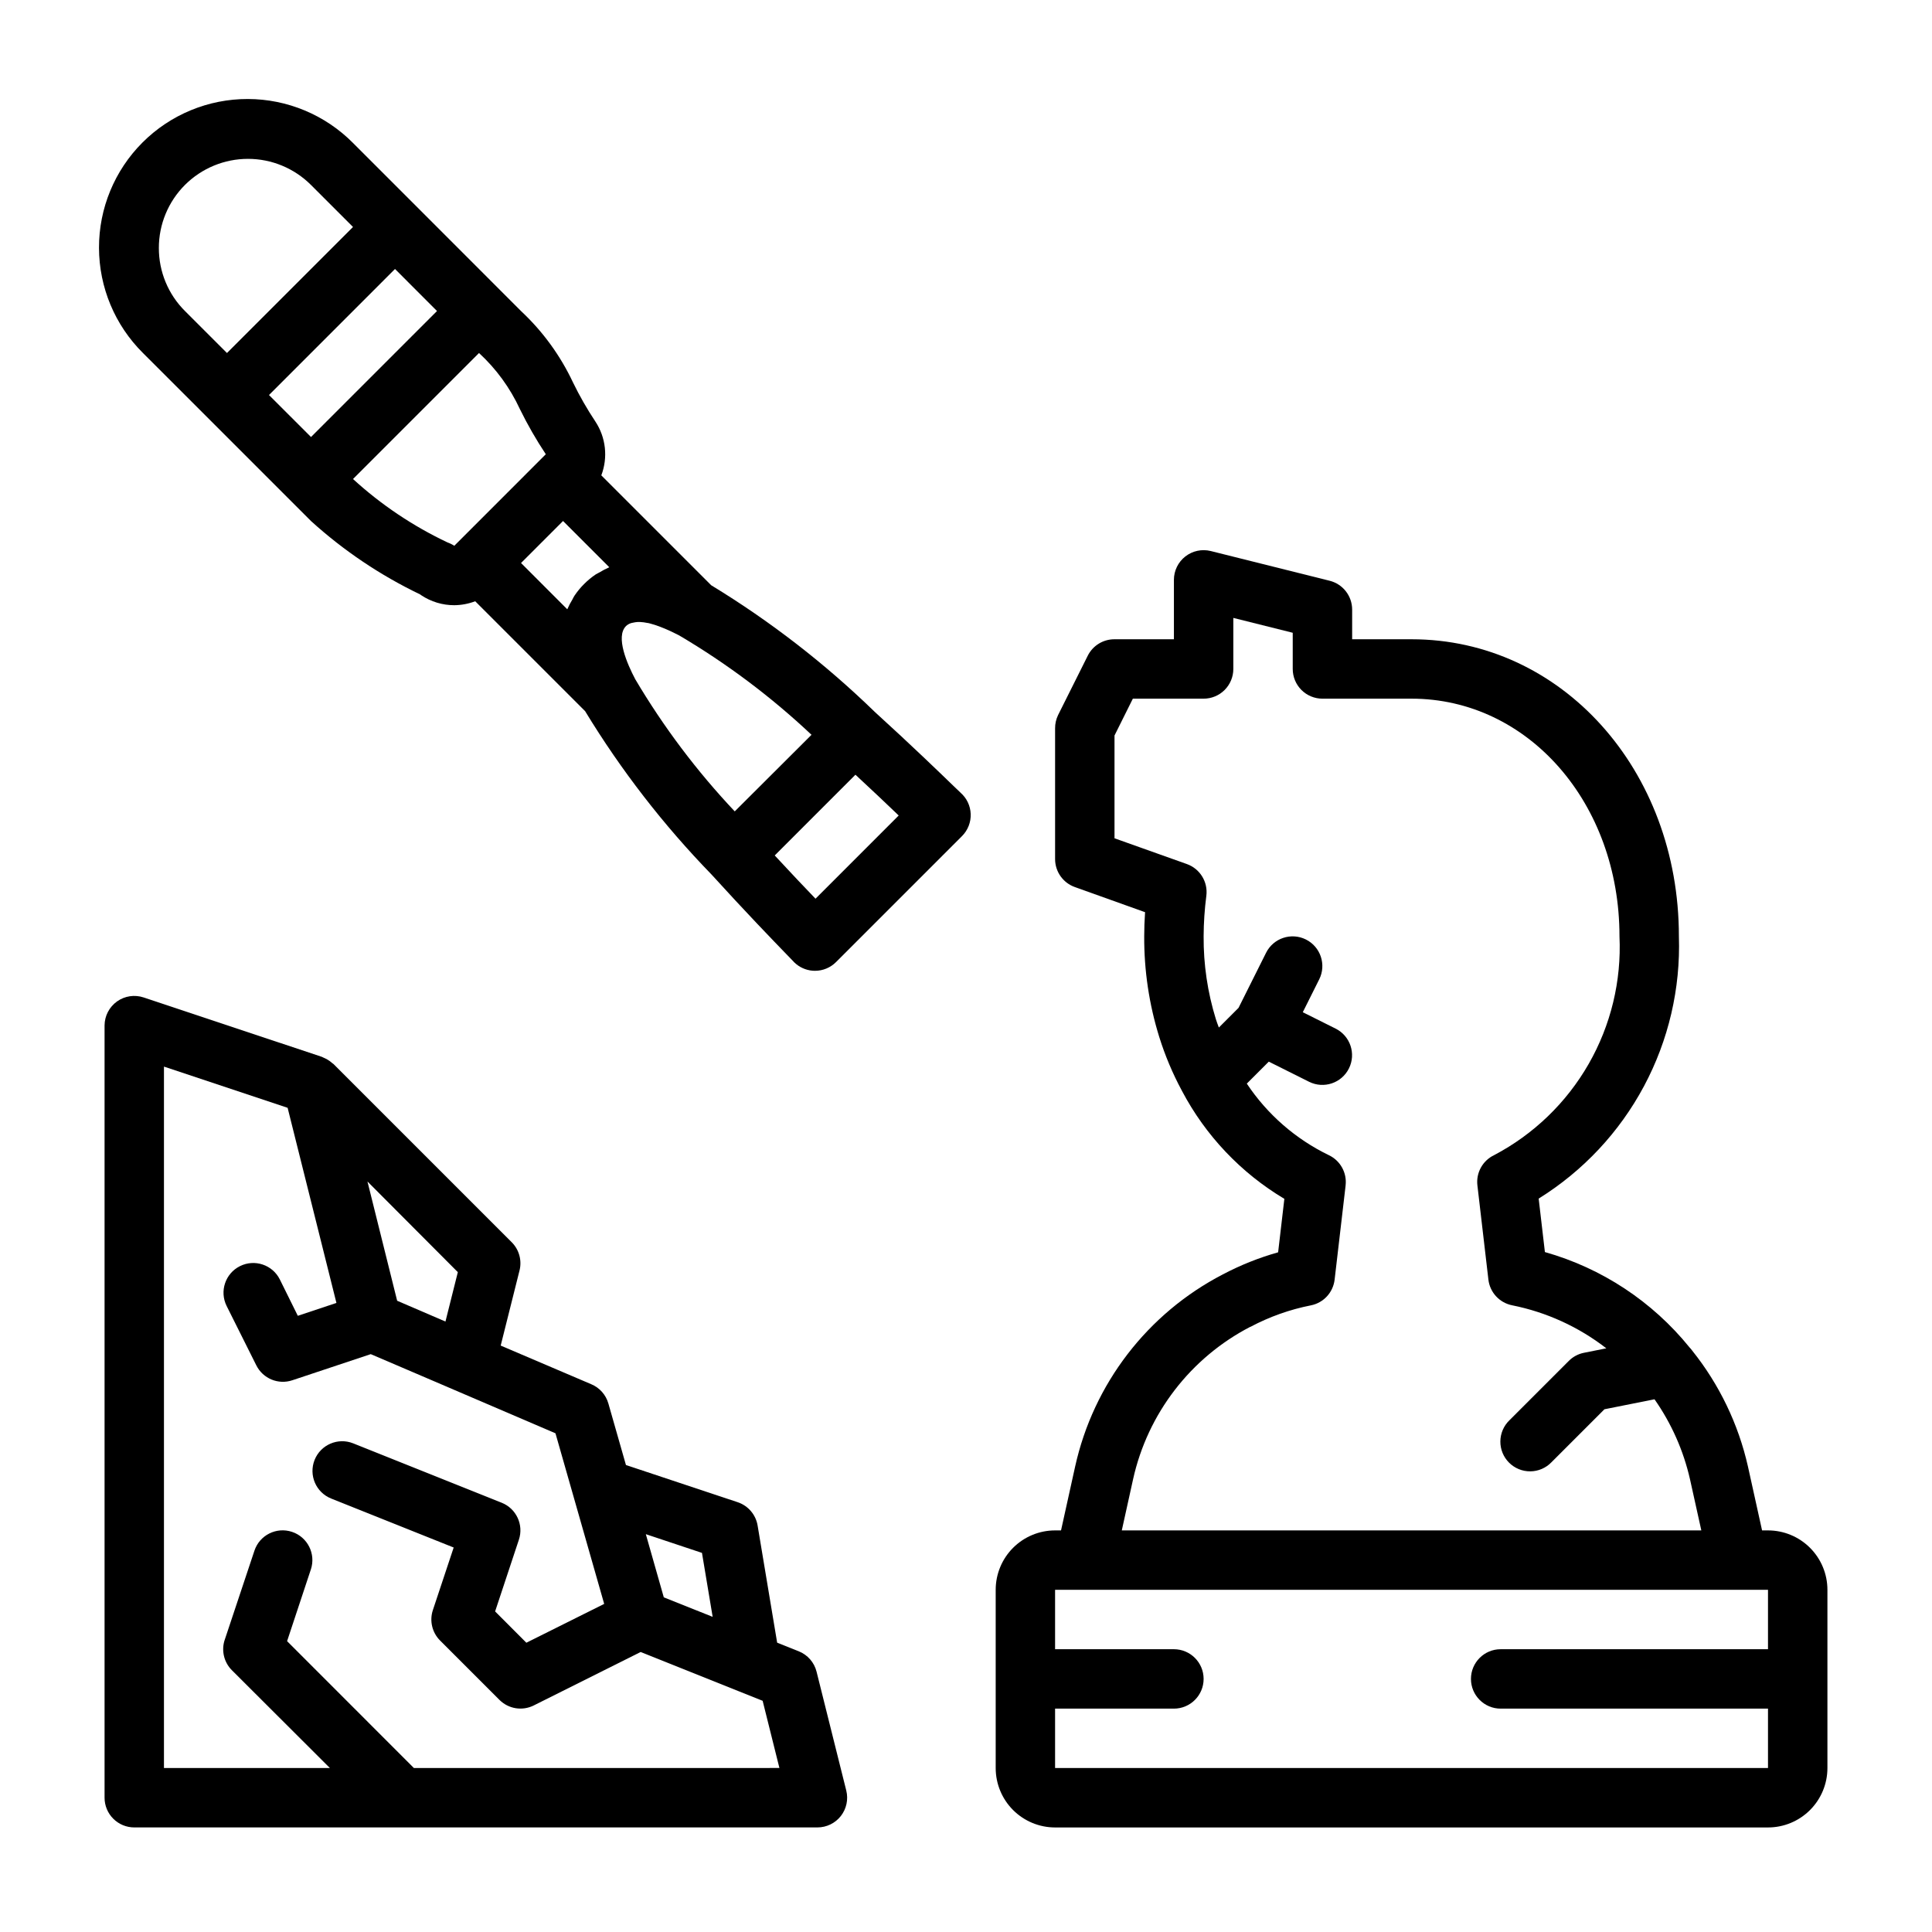 <?xml version="1.0" encoding="UTF-8"?>
<!-- Uploaded to: ICON Repo, www.iconrepo.com, Generator: ICON Repo Mixer Tools -->
<svg fill="#000000" width="800px" height="800px" version="1.1" viewBox="144 144 512 512" xmlns="http://www.w3.org/2000/svg">
 <g>
  <path d="m398.54 354.05-1.652-1.574c-3.457-3.344-11.141-10.793-21.113-19.859v-0.004c-13.133-12.754-27.656-23.996-43.297-33.512l-29.125-29.125c1.801-4.734 1.215-10.047-1.578-14.273-2.203-3.312-4.184-6.769-5.926-10.352-3.34-7.113-8.004-13.523-13.746-18.891l-27.848-27.867-16.707-16.707c-7.371-7.434-17.398-11.625-27.867-11.648-10.469-0.023-20.516 4.125-27.918 11.527s-11.551 17.449-11.527 27.918c0.023 10.469 4.215 20.496 11.648 27.867l16.688 16.68 27.848 27.852c8.637 7.84 18.371 14.383 28.891 19.43l0.34 0.242h-0.004c2.586 1.719 5.621 2.633 8.723 2.633 1.902-0.016 3.789-0.371 5.566-1.047l29.125 29.125c9.512 15.641 20.75 30.164 33.504 43.297 9.027 9.934 16.43 17.586 19.805 21.074l1.637 1.691h0.004c1.195 1.395 2.844 2.328 4.66 2.637 0.434 0.074 0.871 0.113 1.312 0.109 2.09 0 4.09-0.828 5.566-2.305l33.402-33.402c1.543-1.547 2.375-3.672 2.293-5.856-0.082-2.188-1.07-4.242-2.727-5.668zm-59.828 4.977v-0.004c-10.059-10.66-18.898-22.406-26.363-35.02-2.133-4.047-5.289-11.25-2.449-14.09v-0.004c0.391-0.359 0.855-0.629 1.363-0.785 0.227-0.062 0.453-0.109 0.684-0.145 0.336-0.074 0.68-0.121 1.023-0.141h0.699 0.004c0.613 0.031 1.227 0.109 1.832 0.238 0.219 0 0.441 0.078 0.676 0.133 0.84 0.219 1.668 0.48 2.481 0.785 0.18 0.062 0.355 0.141 0.543 0.211 0.684 0.262 1.355 0.543 2 0.836l0.723 0.332c0.613 0.293 1.195 0.574 1.73 0.852l0.324 0.164c12.633 7.453 24.398 16.285 35.078 26.34zm-33.426-64.605v-0.004c-0.812 0.355-1.602 0.77-2.359 1.238-0.348 0.203-0.707 0.348-1.047 0.566-1.113 0.746-2.152 1.605-3.094 2.559-0.957 0.945-1.812 1.988-2.559 3.109-0.227 0.332-0.371 0.691-0.566 1.039-0.469 0.754-0.883 1.543-1.238 2.359 0 0.055-0.07 0.109-0.094 0.172l-12.25-12.258 11.133-11.133 12.25 12.25zm-90-45.738 33.395-33.402 11.129 11.141-33.391 33.391zm-29.188-38.969c-0.004-6.262 2.484-12.273 6.914-16.703 4.43-4.426 10.441-6.914 16.703-6.914 6.266 0 12.273 2.492 16.703 6.922l11.133 11.133-33.402 33.398-11.133-11.129c-4.441-4.422-6.934-10.438-6.918-16.707zm51.453 61.23 33.395-33.395h-0.004c4.551 4.188 8.227 9.234 10.824 14.848 2.031 4.137 4.328 8.141 6.879 11.98l-0.992 0.992-22.27 22.277-0.992 0.992c-0.562-0.371-1.168-0.668-1.801-0.891-9.141-4.32-17.582-9.984-25.043-16.805zm122.57 111.22c-2.809-2.922-6.527-6.824-10.809-11.461l10.691-10.699 10.699-10.699c4.637 4.289 8.543 8.016 11.461 10.809z"/>
  <path d="m612.54 549.57h-1.574l-3.754-16.988c-2.535-11.195-7.574-21.672-14.746-30.637-0.215-0.305-0.457-0.59-0.715-0.859-9.859-12.184-23.254-21.016-38.336-25.277l-1.652-14.168h-0.004c11.754-7.301 21.379-17.57 27.902-29.773 6.523-12.203 9.719-25.906 9.262-39.738 0-44.137-31.117-78.719-70.848-78.719h-15.742v-7.871c-0.004-3.613-2.461-6.762-5.969-7.637l-31.488-7.871c-2.352-0.586-4.84-0.059-6.75 1.434-1.91 1.492-3.027 3.777-3.027 6.203v15.742h-15.742c-3-0.016-5.746 1.672-7.086 4.352l-7.871 15.742v0.004c-0.531 1.098-0.801 2.301-0.789 3.519v34.637c0.004 3.324 2.09 6.285 5.219 7.406l18.625 6.668c-0.148 2.203-0.227 4.32-0.227 6.391-0.043 9.043 1.297 18.039 3.984 26.672 1.531 4.902 3.527 9.645 5.957 14.168l0.055 0.102v0.004c6.246 11.855 15.637 21.762 27.145 28.629l-1.652 14.168c-5.078 1.434-9.992 3.394-14.66 5.859-19.949 10.336-34.285 28.992-39.137 50.93l-3.734 16.91h-1.574c-4.176 0-8.18 1.66-11.133 4.613-2.953 2.953-4.609 6.957-4.609 11.133v47.23c0 4.176 1.656 8.18 4.609 11.133s6.957 4.613 11.133 4.613h188.93c4.176 0 8.18-1.66 11.133-4.613s4.613-6.957 4.613-11.133v-47.23c0-4.176-1.66-8.18-4.613-11.133-2.953-2.953-6.957-4.613-11.133-4.613zm-168.26-13.562c3.859-17.395 15.23-32.184 31.047-40.383h0.059c5.023-2.672 10.418-4.59 16.004-5.691 3.356-0.66 5.898-3.414 6.297-6.809l2.914-24.961-0.004-0.004c0.395-3.356-1.398-6.594-4.453-8.035-8.805-4.266-16.309-10.812-21.727-18.957l5.824-5.824 10.676 5.336c3.891 1.945 8.621 0.363 10.562-3.527 1.945-3.891 0.363-8.621-3.527-10.562l-8.699-4.344 4.352-8.707 0.004-0.004c1.941-3.891 0.363-8.617-3.527-10.562-3.891-1.941-8.621-0.363-10.562 3.527l-7.297 14.594-5.211 5.211c-0.262-0.738-0.566-1.449-0.789-2.203-2.203-7.113-3.301-14.523-3.25-21.973 0.016-3.598 0.258-7.191 0.723-10.758 0.457-3.66-1.688-7.141-5.156-8.387l-19.184-6.832v-27.238l4.863-9.762h18.754c2.086 0 4.09-0.828 5.566-2.305 1.473-1.477 2.305-3.477 2.305-5.566v-13.531l15.742 3.938v9.594c0 2.09 0.832 4.09 2.305 5.566 1.477 1.477 3.481 2.305 5.566 2.305h23.617c30.898 0 55.105 27.664 55.105 62.977 0.547 11.824-2.285 23.559-8.168 33.828s-14.57 18.648-25.043 24.16c-3.051 1.445-4.836 4.676-4.441 8.027l2.914 24.961c0.395 3.398 2.941 6.148 6.297 6.812 9.086 1.816 17.629 5.719 24.953 11.398l-5.902 1.18c-1.527 0.297-2.934 1.047-4.031 2.148l-15.746 15.746c-1.516 1.465-2.383 3.481-2.402 5.594-0.016 2.109 0.812 4.141 2.305 5.633 1.496 1.492 3.523 2.324 5.637 2.305 2.109-0.016 4.125-0.883 5.594-2.402l14.051-14.051 13.266-2.644c4.473 6.379 7.668 13.57 9.398 21.168l3.008 13.578h-153.58zm-20.672 76.539v-15.742h31.488c4.348 0 7.875-3.527 7.875-7.875 0-4.348-3.527-7.871-7.875-7.871h-31.488v-15.742h188.93v15.742h-70.848c-4.348 0-7.871 3.523-7.871 7.871 0 4.348 3.523 7.875 7.871 7.875h70.848v15.742z"/>
  <path d="m360.4 587.02c-0.613-2.457-2.371-4.473-4.723-5.41l-5.723-2.289-5.18-31.047c-0.48-2.875-2.512-5.25-5.273-6.172l-29.617-9.855-4.66-16.312c-0.656-2.309-2.332-4.188-4.551-5.109-1.434-0.59-12.297-5.25-23.984-10.234l4.992-19.91v0.004c0.672-2.684-0.117-5.523-2.07-7.481l-47.23-47.23c-0.094-0.094-0.211-0.133-0.316-0.219v-0.004c-0.453-0.414-0.953-0.773-1.488-1.07-0.227-0.125-0.457-0.227-0.691-0.332l-0.004 0.004c-0.188-0.105-0.383-0.199-0.582-0.277l-47.23-15.742c-2.391-0.797-5.019-0.402-7.066 1.062-2.051 1.469-3.273 3.824-3.293 6.344v204.67c0 2.09 0.828 4.09 2.305 5.566 1.477 1.477 3.477 2.309 5.566 2.309h181.05c2.426-0.004 4.711-1.117 6.203-3.027 1.492-1.91 2.019-4.402 1.434-6.75zm-45.25-36.449 14.879 4.961 2.832 16.949-12.949-5.172zm-49.82-69.438-3.281 13.09-12.801-5.512-7.871-31.605zm-11.645 131.41-33.605-33.621 6.297-18.996h0.004c1.371-4.129-0.863-8.59-4.992-9.965s-8.594 0.859-9.965 4.992l-7.871 23.617-0.004-0.004c-0.941 2.828-0.207 5.945 1.898 8.055l25.977 25.922h-43.973v-185.88l32.77 10.918 12.934 51.711-10.234 3.41-4.766-9.637c-1.945-3.891-6.676-5.469-10.566-3.523-3.891 1.941-5.469 6.672-3.527 10.562l7.871 15.742 0.004 0.004c1.754 3.5 5.816 5.176 9.531 3.934l20.773-6.918 0.316 0.125 15.742 6.738c11.918 5.117 26.277 11.281 32.906 14.113l12.91 45.211-20.625 10.289-8.281-8.297 6.297-18.996c1.32-3.953-0.672-8.25-4.543-9.801l-39.359-15.742c-4.039-1.613-8.621 0.352-10.234 4.391-1.609 4.039 0.355 8.621 4.394 10.234l32.465 12.98-5.512 16.578c-0.941 2.828-0.207 5.945 1.898 8.055l15.742 15.742c2.394 2.398 6.055 2.992 9.086 1.48l28.34-14.168 26.238 10.5 6.086 2.434 4.445 17.805z"/>
 </g>
</svg>